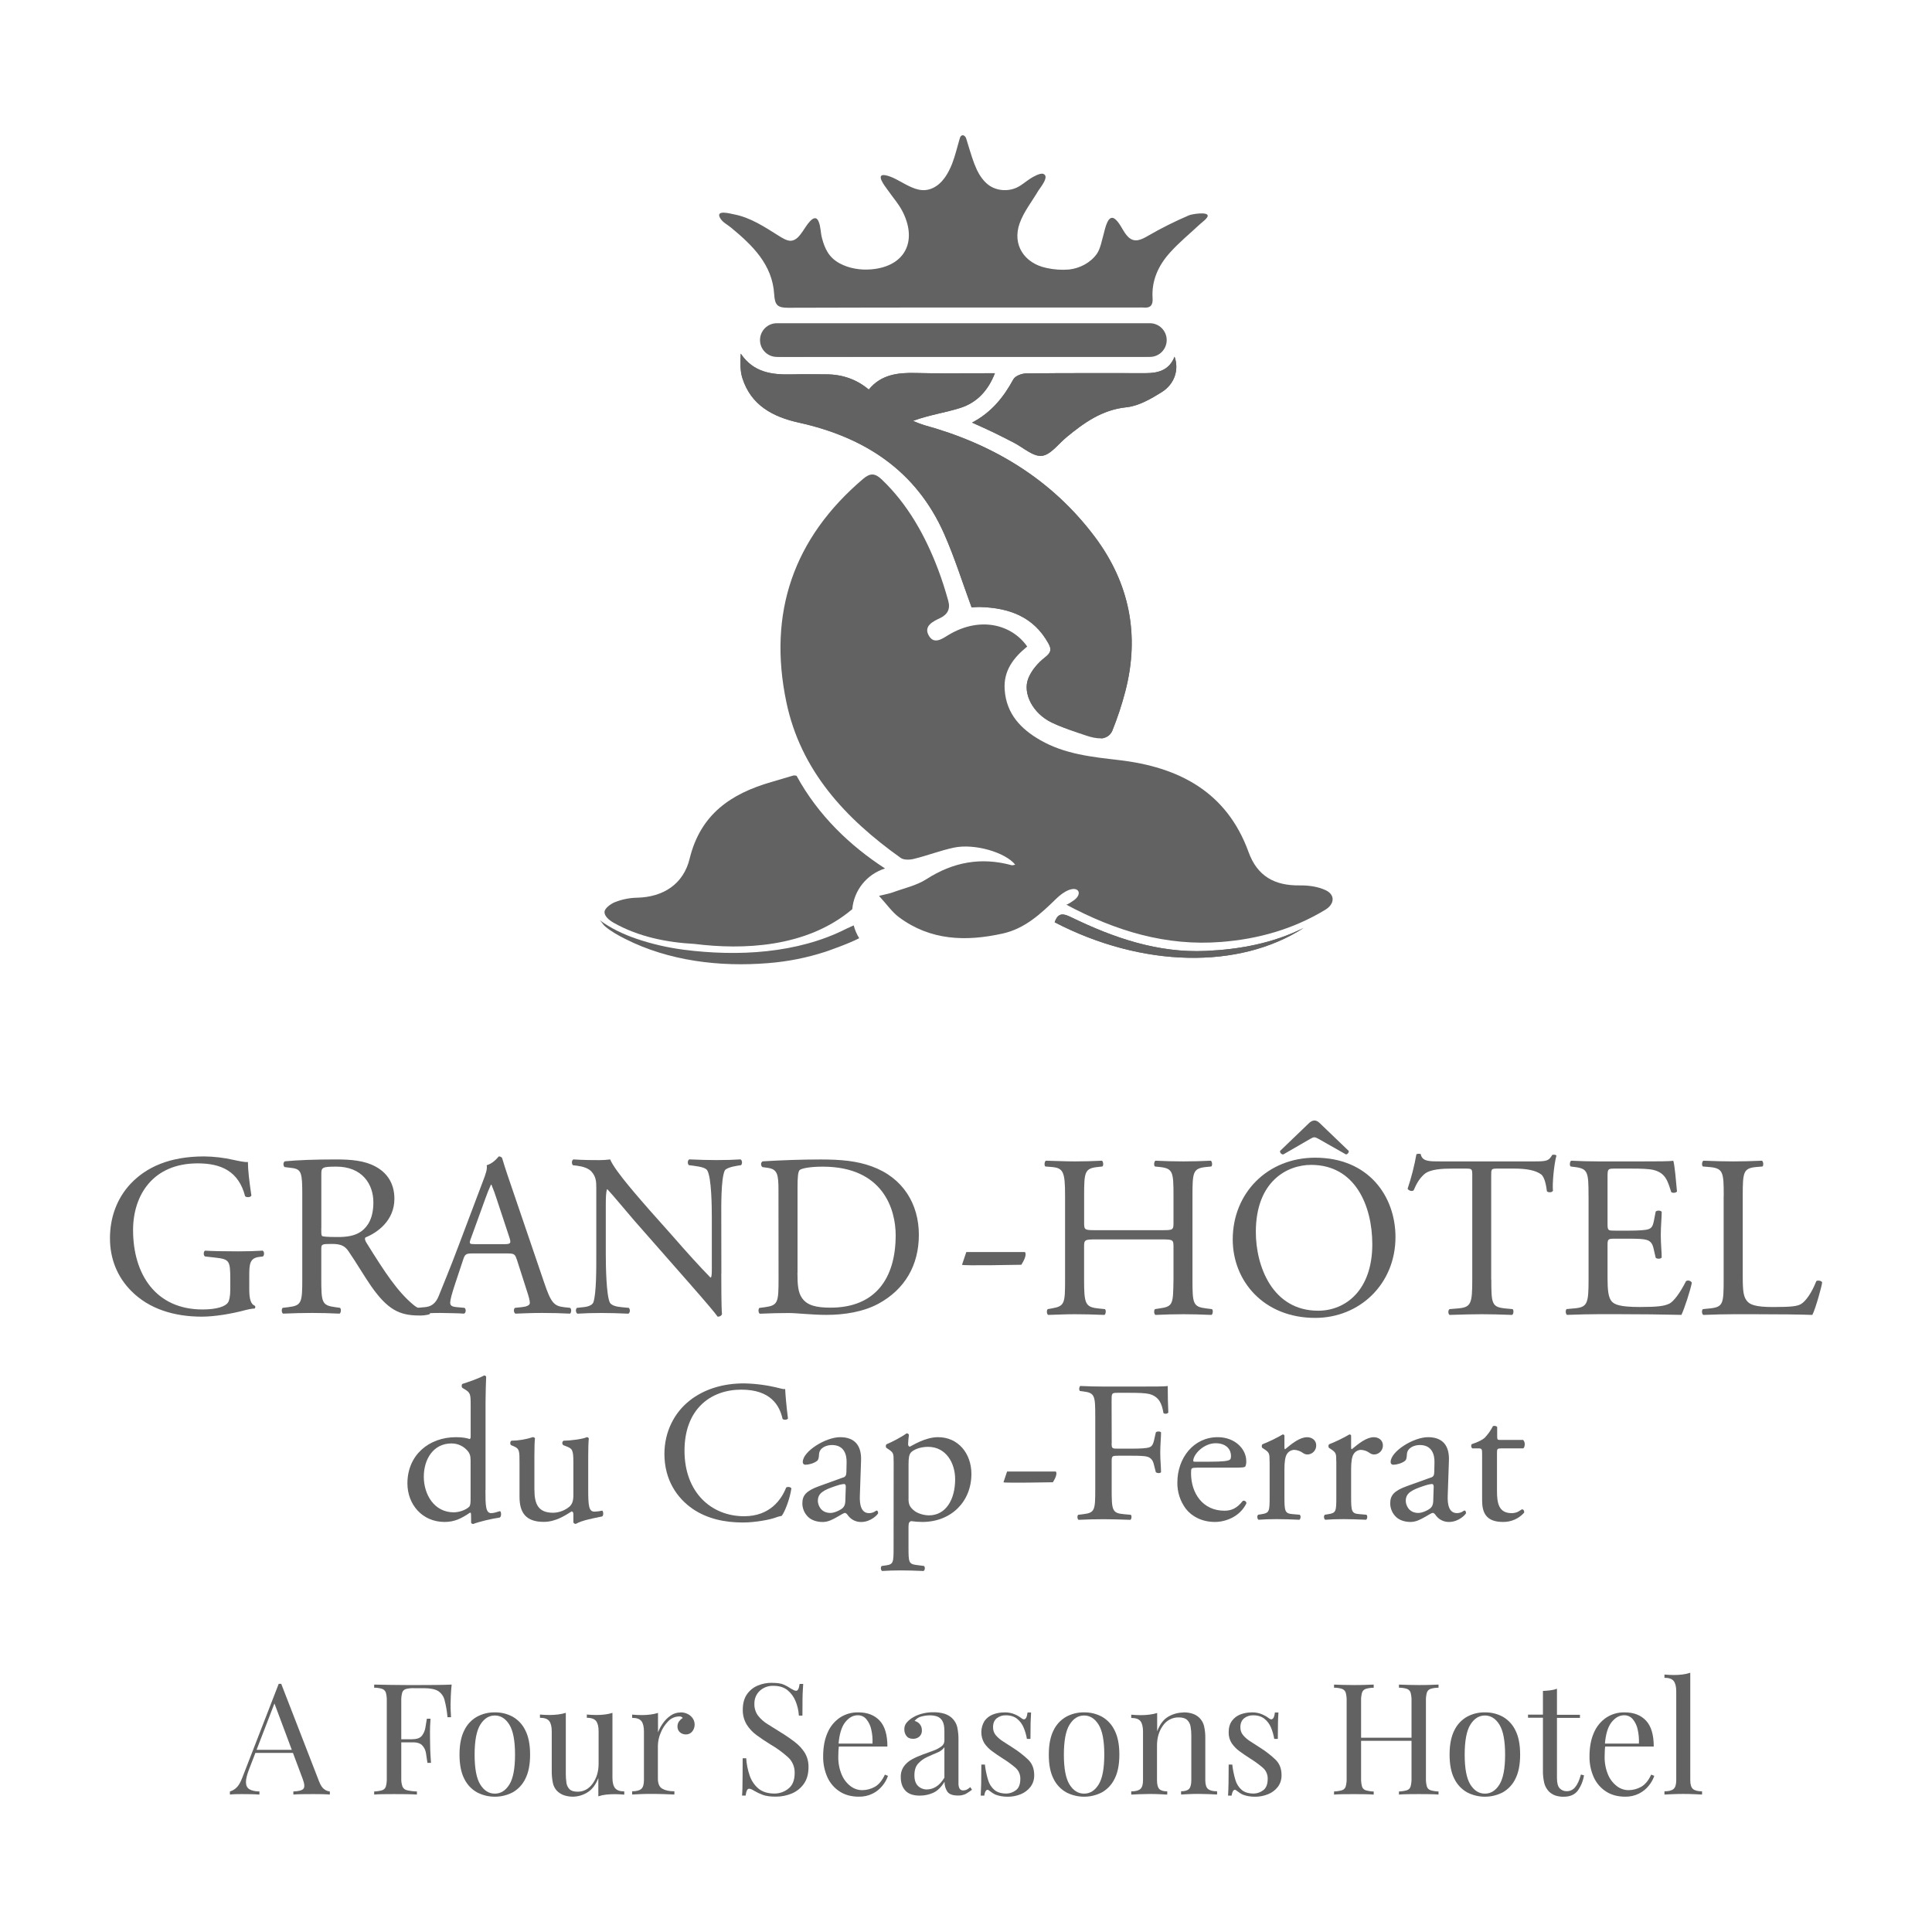 <?xml version="1.0" encoding="UTF-8"?>
<svg id="Calque_1" xmlns="http://www.w3.org/2000/svg" viewBox="0 0 500 500">
  <defs>
    <style>
      .cls-1 {
        fill-rule: evenodd;
      }

      .cls-1, .cls-2 {
        fill: #636262;
      }
    </style>
  </defs>
  <path class="cls-2" d="M251.44,157.19c-.19-.08-.09,0,0,0,.73-.03,1.47-.12,2.2-.1,7.48.21,13.87,2.46,17.73,9.48.84,1.54.61,2.37-.93,3.57-1.81,1.4-3.52,3.39-4.33,5.49-1.46,3.78,1.15,8.97,6.04,11.34,4.01,1.94,8.49,3,12.85,4.11.77.2,2.48-1.01,2.86-1.93,1.34-3.32,2.47-6.72,3.37-10.18,3.82-14.6,1.08-28.11-7.91-40.08-11.19-14.88-26.35-24-44.18-28.88-.97-.31-1.92-.68-2.84-1.09,4.18-1.55,8.3-2.1,12.21-3.34,4.26-1.35,7.2-4.41,8.98-9-7.09,0-13.73.14-20.37-.05-4.72-.13-9.08.38-12.26,4.29q-4.69-3.93-11.04-3.94c-2.96,0-5.92-.06-8.87.01-5.12.13-9.92-.45-13.23-5.37-.1,2.25-.19,4.37.41,6.29,2.22,7.09,7.92,10.09,14.6,11.56,17.03,3.76,30.38,12.4,37.63,28.79,2.67,6.03,4.64,12.37,7.1,19.03Z"/>
  <path class="cls-2" d="M249.4,83.9c-15.63,0-31.26-.05-46.89.08-1.7.07-3.31.77-4.52,1.97-.67.72-.31,2.76.12,4.02.66,1.9,2.31,2.35,4.34,2.35,31.15-.06,62.3-.07,93.46-.04,3.23,0,5.1-1.68,5.11-4.59,0-2.47-1.74-3.8-5.05-3.8-15.52,0-31.05,0-46.57,0Z"/>
  <path class="cls-2" d="M251.56,109.37c2.04.93,3.76,1.68,5.45,2.49,1.8.87,3.58,1.79,5.36,2.7,2.43,1.24,4.97,3.65,7.25,3.41,2.28-.24,4.28-3.09,6.38-4.81,4.57-3.77,9.2-7.1,15.52-7.76,3.17-.33,6.35-2.16,9.15-3.93,3.4-2.13,4.48-5.92,3.3-9.16-1.33,3.43-4.12,4.26-7.39,4.26-10.34,0-20.68-.05-31.02.07-1.12,0-2.81.65-3.3,1.52-2.52,4.64-5.67,8.58-10.7,11.22Z"/>
  <path class="cls-2" d="M272.94,238.68c22.67,11.77,47.78,12.24,64.45,1.47-7.97,3.98-16.53,5.55-25.3,5.95-12.46.56-23.86-3.37-34.87-8.72-1.85-.9-3.35-1.4-4.27,1.3Z"/>
  <path class="cls-1" d="M248.49,35.51c-.08.21-.14.42-.2.64-.15.54-.31,1.07-.45,1.61-.28,1.01-.56,2.03-.88,3.03-.18.54-.36,1.08-.56,1.6-.99,2.49-2.5,5.14-5.04,6.3-2.54,1.15-4.73.21-7.05-1-1.54-.81-3.45-2.04-5.18-2.34-2.75-.48,0,2.98.53,3.72,1.38,1.99,3.04,3.83,4.08,5.98,3.69,7.66.28,13.89-8.16,14.65-2.84.25-5.77-.19-8.29-1.55-2.73-1.49-3.81-3.67-4.57-6.57-.37-1.4-.3-2.91-.87-4.27-1.1-2.6-3.39,1.56-4.09,2.53-.73,1.04-1.64,2.36-3.03,2.47-1.06.08-2.38-.78-3.23-1.31-3.65-2.29-7.3-4.73-11.61-5.54-.88-.17-4.71-1.25-3.56.9.63,1.18,1.9,1.74,2.88,2.56,5.54,4.58,10.69,9.55,11.15,17.26.17,2.82.9,3.48,3.62,3.47,30.23-.1,60.45-.06,90.68-.06.42,0,.84-.04,1.27,0,1.81.19,2.48-.63,2.36-2.4-.31-4.61,1.53-8.52,4.49-11.81,2.38-2.65,5.17-4.93,7.78-7.37.47-.44,2.01-1.53,2-2.17-.02-1.12-4.17-.41-4.82-.13-3.65,1.56-7.21,3.34-10.65,5.33-1.68.98-3.43,1.86-5.05.34-1.35-1.27-1.9-3.21-3.23-4.49-2.07-2.03-2.83,2.46-3.21,3.78-.44,1.52-.81,3.69-1.72,5-1.62,2.32-4.42,3.77-7.19,4.08-1.96.17-3.93.03-5.85-.4-5.77-1.2-8.92-6.03-6.96-11.54,1.06-3,3.17-5.62,4.81-8.41.47-.79,3.01-3.72,1.34-4.39-.81-.33-2.7.77-3.34,1.18-1.18.75-2.21,1.71-3.48,2.32-2.33,1.12-5.35.9-7.43-.68-1.25-.94-2.3-2.47-2.96-3.87-.48-1.04-.89-2.1-1.24-3.19-.39-1.16-.73-2.34-1.1-3.51-.13-.43-.25-.86-.39-1.28-.08-.35-.28-.65-.56-.86-.44-.26-.86-.03-1.04.4Z"/>
  <path class="cls-1" d="M275.88,234.12c.26.14,1.94-1.05,2.22-1.26,2-1.59,1.06-3.5-1.48-2.53-1.2.46-2.36,1.37-3.27,2.26-4.03,3.93-8.12,7.74-13.86,9.01-9.51,2.11-18.69,1.84-26.85-4.24-1.77-1.32-3.09-3.26-5.15-5.51,1.81-.45,2.69-.59,3.51-.89,2.95-1.09,6.18-1.77,8.77-3.44,6.91-4.44,14.13-5.76,22.03-3.61.28.07.6-.08.94-.13-2.53-3.19-10.54-5.55-15.9-4.41-3.48.74-6.84,2.06-10.3,2.9-1.08.28-2.62.33-3.43-.24-14.28-10.18-25.88-22.54-29.6-40.32-4.83-23.07,1.82-42.45,19.89-57.8,1.82-1.55,3.07-1.46,4.8.18,6.74,6.42,11.27,14.57,14.55,23.2,1.01,2.65,1.9,5.47,2.66,8.21.59,2.13-.19,3.56-2.21,4.51-1.66.78-4.21,1.97-2.86,4.42,1.4,2.56,3.65.77,5.22-.16,8.17-4.85,16.33-2.62,20.28,3.05-3.51,2.85-6.18,6.24-5.83,11.16.42,6.25,4.16,10.17,9.24,13.08,6.29,3.61,13.28,4.33,20.34,5.15,15.44,1.79,27.87,8.17,33.54,23.81,2.27,6.26,6.75,8.7,13.2,8.62,2.25-.03,4.67.28,6.68,1.21,2.6,1.18,2.41,3.62-.03,5.1-8.27,5.01-17.31,7.57-26.9,8.32-14.24,1.13-27.27-2.78-40.17-9.67Z"/>
  <path class="cls-1" d="M251.44,157.19c-2.34-6.35-4.36-12.83-7.1-19.03-7.25-16.38-20.6-25.02-37.64-28.79-6.67-1.48-12.37-4.48-14.6-11.56-.6-1.91-.51-4.05-.41-6.29,3.31,4.92,8.12,5.49,13.23,5.37,2.95-.08,5.91-.01,8.87-.01q6.35,0,11.04,3.94c3.18-3.91,7.54-4.42,12.26-4.29,6.64.19,13.29.05,20.37.05-1.77,4.6-4.72,7.65-8.98,9-3.91,1.24-8.03,1.79-12.21,3.34.93.41,1.88.78,2.84,1.09,17.83,4.89,32.99,14,44.18,28.88,8.98,11.97,11.73,25.47,7.91,40.08-.9,3.46-2.03,6.87-3.37,10.19-1.1,2.71-4.42,1.97-6.6,1.25-3.05-1.01-6.2-2.04-9.1-3.44-4.89-2.37-7.5-7.56-6.04-11.34.81-2.1,2.53-4.09,4.33-5.49,1.54-1.2,1.78-2.03.93-3.57-3.86-7.02-10.25-9.26-17.73-9.48-.73-.02-1.47.07-2.2.1-.08,0-.18-.07.01,0Z"/>
  <path class="cls-1" d="M251.56,109.37c5.03-2.64,8.18-6.58,10.7-11.21.47-.87,2.16-1.5,3.3-1.52,10.34-.12,20.68-.07,31.02-.07,3.27,0,6.06-.84,7.39-4.26,1.18,3.24.11,7.02-3.3,9.16-2.81,1.75-5.98,3.59-9.15,3.93-6.32.66-10.95,3.99-15.52,7.76-2.1,1.73-4.12,4.58-6.38,4.81s-4.82-2.16-7.25-3.41c-1.78-.91-3.56-1.83-5.36-2.7-1.69-.83-3.41-1.57-5.45-2.5Z"/>
  <path class="cls-1" d="M272.94,238.68c.92-2.7,2.43-2.2,4.27-1.3,11.01,5.33,22.41,9.29,34.87,8.72,8.77-.4,17.33-1.97,25.3-5.95-16.66,10.78-41.78,10.31-64.45-1.47Z"/>
  <path class="cls-1" d="M301.94,88.01c0,2.41-1.95,4.36-4.36,4.36h-96.53c-2.41,0-4.36-1.95-4.36-4.36h0c0-2.41,1.95-4.36,4.36-4.36h96.54c2.4,0,4.35,1.96,4.35,4.36Z"/>
  <path class="cls-1" d="M222.36,242.81c-3,1.54-8.08,3.28-8.73,3.5-4.83,1.57-9.82,2.56-14.88,2.95-12.49,1.02-25.67-.56-36.95-6.27-1.82-.92-3.69-1.95-5.25-3.28-.51-.44-.92-1.24-1.4-1.61,2.87,2.13,6.16,3.69,9.55,4.85,3.98,1.35,8.09,2.3,12.27,2.84,13.9,1.79,29.39,1.01,42.06-5.43.41-.21,1.14-.51,1.91-.87.3,1.17.78,2.3,1.42,3.32Z"/>
  <path class="cls-1" d="M229.05,224.76c-4.7,1.47-8.05,5.62-8.48,10.53-11.86,10.05-28.45,10.54-40.8,9-7.35-.4-14.58-1.88-20.94-5.47-1.16-.65-2.47-1.73-2.38-2.86.08-.93,1.62-2.07,2.76-2.51,1.77-.69,3.64-1.07,5.54-1.12,7.03-.12,12.16-3.65,13.72-10.08,2.81-11.54,10.69-16.83,21.1-19.85,1.92-.56,3.83-1.15,5.75-1.7.28-.02.55,0,.82.06,5.58,10.23,13.8,18.1,22.92,24.01Z"/>
  <path class="cls-2" d="M125.63,385.57c0,4.11.05,6.03,1.51,6.03.56,0,1.46-.26,2.25-.52.36.1.42,1.4-.05,1.66-2.18.31-5.41,1.09-6.86,1.66-.31,0-.56-.15-.56-.42v-.88c0-.78,0-1.4-.1-1.61h-.21c-2.29,1.56-4.06,2.39-6.55,2.39-5.77,0-9.62-4.52-9.62-9.98,0-7.28,5.51-11.96,12.58-11.96,1.77,0,2.91.26,3.48.47.26,0,.31-.31.31-.73v-7.86c0-3.07-.05-3.37-1.61-4.32l-.52-.31c-.26-.16-.26-.88,0-1.04,1.3-.42,3.75-1.2,5.62-2.18.22,0,.42.12.52.31-.05,1.56-.16,4.16-.16,6.46v22.83ZM121.78,377.77c0-1.04-.21-1.51-.56-2.03-1.03-1.38-2.65-2.19-4.37-2.18-4.73,0-7.17,4.11-7.17,8.63s2.65,9.2,7.75,9.2c1.4,0,3.17-.62,4-1.45.31-.31.36-1.09.36-1.92v-10.24Z"/>
  <path class="cls-2" d="M138.31,385.52c0,3.59.88,5.98,4.83,5.98,1.54-.03,3.02-.58,4.21-1.56.68-.62,1.04-1.4,1.04-3.02v-8.54c0-3.37-.36-3.48-1.93-4.11l-.68-.26c-.31-.25-.35-.69-.11-1,.05-.06.1-.11.16-.15,2.08-.05,4.94-.42,6.08-.93.26.05.42.16.47.36-.1.99-.15,2.6-.15,4.52v8.73c0,4.11.15,5.67,1.61,5.67.68-.02,1.36-.1,2.03-.26.31.26.36,1.3-.05,1.51-2.03.42-5.05.94-6.81,1.92-.26,0-.5-.14-.62-.36v-2.13c0-.47-.16-.73-.47-.73-1.56.99-4.11,2.7-7.18,2.7-4.57,0-6.29-2.29-6.29-6.5v-8.68c0-3.28,0-3.75-1.56-4.42l-.63-.26c-.31-.26-.26-.99.11-1.15,1.89-.02,3.77-.34,5.56-.93.31.05.47.16.52.36-.1.88-.15,1.97-.15,4.52v8.69Z"/>
  <path class="cls-2" d="M178.5,362.44c3.8-2.96,8.63-4.42,14.04-4.42,3.11.06,6.19.48,9.2,1.25.62.16.99.26,1.46.21.05,1.2.31,4.47.73,7.64-.26.36-1.04.42-1.4.1-.78-3.54-3.12-7.58-10.67-7.58-7.96,0-14.71,5.05-14.71,15.81s6.91,16.95,15.44,16.95c6.71,0,9.67-4.37,10.87-7.43.36-.26,1.15-.16,1.35.21-.36,2.7-1.72,6.13-2.5,7.12-.62.12-1.23.29-1.82.52-1.15.42-4.89,1.2-8.21,1.2-4.68,0-9.15-.93-12.95-3.48-4.16-2.86-7.38-7.58-7.38-14.3.02-5.78,2.61-10.72,6.56-13.79Z"/>
  <path class="cls-2" d="M218.17,382.4c.78-.26.84-.73.88-1.51l.05-2.39c.05-1.93-.56-4.53-3.8-4.53-1.46,0-3.22.73-3.33,2.34-.05.84-.11,1.45-.52,1.77-.78.63-2.18.99-2.96.99-.36.04-.69-.21-.73-.58,0-.05,0-.1,0-.15,0-2.7,5.88-6.4,9.67-6.4s5.56,2.18,5.41,6.08l-.31,9.06c-.1,2.39.36,4.52,2.39,4.52.45,0,.9-.11,1.3-.31.26-.15.52-.36.68-.36.21,0,.36.31.36.67,0,.26-1.82,2.29-4.37,2.29-1.32.03-2.57-.57-3.37-1.61-.21-.31-.52-.73-.84-.73-.36,0-.99.47-2.03,1.04-1.14.63-2.29,1.3-3.74,1.3s-2.76-.42-3.65-1.2c-1.03-.93-1.62-2.26-1.61-3.65,0-2.03.99-3.22,4.32-4.42l6.19-2.24ZM214.94,391.55c1.04,0,2.65-.78,3.17-1.3.62-.62.68-1.35.68-2.44l.1-3.07c0-.56-.21-.68-.52-.68-.73.09-1.44.27-2.13.52-3.07,1.04-4.58,1.82-4.58,3.85,0,.88.63,3.12,3.28,3.12Z"/>
  <path class="cls-2" d="M231.27,378.24c0-2.03,0-2.29-1.4-3.22l-.47-.31c-.21-.21-.21-.78.05-.94,1.35-.56,3.8-1.82,5.15-2.81.27-.04.53.11.63.36-.11.79-.18,1.59-.21,2.39,0,.36.11.68.47.68.68-.31,3.95-2.45,7.28-2.45,5.25,0,8.63,4.26,8.63,9.51,0,7.23-5.3,12.43-12.69,12.43-.96,0-1.91-.07-2.86-.21-.47.1-.73.36-.73,1.46v5.46c0,3.69.1,4.16,1.97,4.42l2.03.26c.36.26.26,1.15-.11,1.3-2.5-.1-4-.15-5.82-.15s-3.43.05-4.89.15c-.36-.15-.47-1.04-.1-1.3l1.09-.15c1.92-.26,1.97-.78,1.97-4.53l.02-22.36ZM235.12,387.91c0,1.66.52,2.29,1.56,3.12,1.04.78,2.65,1.14,3.75,1.14,4.26,0,6.76-3.95,6.76-9.36,0-4.16-2.34-8.37-7.02-8.37-2.25,0-3.85.84-4.42,1.46-.47.56-.62,1.35-.62,3.07v8.94Z"/>
  <path class="cls-2" d="M287.69,373.51c0,1.4.15,1.4,1.72,1.4h3.53c2.13,0,3.8-.1,4.42-.31.56-.21.99-.47,1.3-1.82l.47-2.08c.26-.31,1.14-.31,1.35,0,0,1.25-.21,3.33-.21,5.25s.21,3.85.21,5.05c-.21.31-.99.31-1.35,0l-.52-2.03c-.21-.93-.68-1.66-1.66-1.97-.73-.21-2.03-.26-4-.26h-3.53c-1.56,0-1.72.05-1.72,1.4v7.23c0,5.46.1,6.24,3.17,6.5l1.77.16c.31.21.21,1.14-.1,1.3-3.07-.1-4.83-.16-6.91-.16-2.29,0-4.06.05-6.5.16-.31-.16-.42-.99-.1-1.3l1.3-.16c3.02-.36,3.12-1.04,3.12-6.5v-18.72c0-5.46-.1-6.18-3.12-6.55l-.84-.11c-.31-.21-.21-1.14.1-1.3,2.18.1,3.95.15,6.03.15h9.57c3.33,0,6.35,0,7.02-.15,0,2.39.05,4.89.15,6.86-.15.31-.88.47-1.25.16-.42-2.34-1.04-4.21-3.65-4.94-1.14-.26-2.86-.31-5.05-.31h-3.17c-1.56,0-1.56.1-1.56,2.08l.03,10.95Z"/>
  <path class="cls-2" d="M309.64,379.85c-1.35,0-1.4.1-1.4,1.4,0,5.25,3.07,9.72,8.63,9.72,1.72,0,3.17-.52,4.77-2.55.35-.14.75.04.89.39.03.08.05.15.05.24-1.72,3.53-5.46,4.83-8.16,4.83-3.37,0-6.03-1.45-7.54-3.43-1.45-1.95-2.22-4.33-2.18-6.76,0-6.39,4.21-11.75,10.45-11.75,4.47,0,7.38,3.07,7.38,6.18.03.46-.04.92-.21,1.35-.16.31-.88.36-3.07.36h-9.61ZM312.86,378.29c3.85,0,4.99-.21,5.41-.52.16-.1.31-.31.31-.99,0-1.45-.99-3.27-4-3.27s-5.72,2.81-5.77,4.52c0,.1,0,.26.36.26h3.69Z"/>
  <path class="cls-2" d="M328.56,378.24c0-2.03,0-2.29-1.4-3.22l-.47-.31c-.21-.21-.21-.78.05-.94,1.81-.72,3.56-1.57,5.25-2.55.26.05.42.15.42.36v3.02c0,.26.05.42.16.47,1.82-1.51,3.8-3.12,5.72-3.12,1.3,0,2.34.84,2.34,2.08.05,1.27-.95,2.34-2.22,2.39,0,0-.02,0-.02,0-.41,0-.81-.13-1.14-.36-.66-.5-1.46-.79-2.29-.84-.76.02-1.46.41-1.87,1.04-.52.73-.68,2.25-.68,4v7.07c0,3.74.1,4.37,2.08,4.52l1.87.16c.36.26.26,1.14-.1,1.3-2.45-.1-3.95-.16-5.77-.16s-3.43.05-4.77.16c-.36-.16-.47-1.04-.1-1.3l.99-.16c1.92-.31,1.97-.78,1.97-4.52v-9.09Z"/>
  <path class="cls-2" d="M345.82,378.24c0-2.03,0-2.29-1.4-3.22l-.47-.31c-.21-.21-.21-.78.05-.94,1.81-.72,3.56-1.57,5.25-2.55.26.05.42.15.42.36v3.02c0,.26.05.42.16.47,1.82-1.51,3.8-3.12,5.72-3.12,1.3,0,2.34.84,2.34,2.08.05,1.27-.95,2.34-2.22,2.39,0,0-.02,0-.02,0-.41,0-.81-.13-1.14-.36-.66-.5-1.46-.79-2.29-.84-.76.02-1.46.41-1.87,1.04-.52.73-.68,2.25-.68,4v7.07c0,3.74.1,4.37,2.08,4.52l1.87.16c.36.26.26,1.14-.1,1.3-2.45-.1-3.95-.16-5.77-.16s-3.43.05-4.77.16c-.36-.16-.47-1.04-.1-1.3l.99-.16c1.92-.31,1.97-.78,1.97-4.52v-9.09Z"/>
  <path class="cls-2" d="M370.31,382.4c.78-.26.84-.73.88-1.51l.05-2.39c.05-1.93-.56-4.53-3.8-4.53-1.46,0-3.22.73-3.33,2.34-.05.84-.1,1.45-.52,1.77-.78.63-2.18.99-2.96.99-.36.04-.69-.21-.73-.58,0-.05,0-.1,0-.15,0-2.7,5.88-6.4,9.67-6.4s5.56,2.18,5.41,6.08l-.31,9.05c-.1,2.39.36,4.52,2.39,4.52.45,0,.9-.11,1.3-.31.26-.15.52-.36.68-.36.21,0,.36.31.36.67,0,.26-1.82,2.29-4.37,2.29-1.32.03-2.57-.57-3.37-1.61-.21-.31-.52-.73-.84-.73-.36,0-.99.47-2.03,1.04-1.14.63-2.29,1.3-3.74,1.3s-2.76-.42-3.65-1.2c-1.03-.93-1.62-2.26-1.61-3.65,0-2.03.99-3.22,4.32-4.42l6.19-2.23ZM367.09,391.55c1.04,0,2.65-.78,3.17-1.3.62-.62.68-1.35.68-2.44l.1-3.07c0-.56-.21-.68-.52-.68-.73.09-1.44.27-2.13.52-3.07,1.04-4.58,1.82-4.58,3.85,0,.88.63,3.12,3.27,3.12h.01Z"/>
  <path class="cls-2" d="M388.35,374.86c-.88,0-.93.16-.93,1.25v9.72c0,3.02.36,5.77,3.8,5.77.48,0,.96-.09,1.4-.26.47-.16,1.15-.73,1.3-.73.42,0,.62.56.52.88-1.39,1.55-3.38,2.42-5.46,2.39-4.47,0-5.41-2.5-5.41-5.62v-11.91c0-1.4-.05-1.51-1.09-1.51h-1.46c-.31-.28-.37-.74-.15-1.09,1.51-.47,2.81-1.14,3.33-1.61.87-.91,1.61-1.94,2.18-3.07.26-.1.88-.1,1.09.26v2.34c0,.94.05.99.93.99h5.77c.62.47.52,1.87.05,2.18h-5.88Z"/>
  <path class="cls-1" d="M260.63,380.83h12.61s.67.56-.76,2.78c0,0-12.85.24-12.78,0s.93-2.78.93-2.78Z"/>
  <path class="cls-2" d="M64.51,333.68c0,2.4.36,3.84,1.44,4.25.18.2.17.51-.03.7,0,0-.02.01-.02.02-.72,0-1.8.24-2.94.54-3.18.84-7.49,1.56-10.72,1.56-7.13,0-13.66-1.97-18.27-6.65-3.6-3.6-5.51-8.33-5.51-13.6s1.68-10.24,5.39-14.2c4.01-4.19,9.94-7.02,18.99-7.02,2.56.03,5.11.33,7.61.9,1.12.24,3,.66,3.71.54,0,1.98.36,5.09.9,8.69-.18.48-1.26.54-1.62.18-1.68-6.47-6.18-8.51-12.28-8.51-11.62,0-16.72,8.27-16.72,17.26,0,11.51,5.93,20.55,17.97,20.55,3.71,0,5.93-.78,6.59-1.8.3-.42.6-1.5.6-3.42v-2.39c0-5.03-.18-5.39-3.89-5.81l-2.64-.3c-.48-.24-.42-1.32,0-1.5,1.74.12,5.03.18,8.57.18,2.34,0,4.37-.06,6.35-.18.42.24.48,1.12.06,1.5l-.96.12c-2.53.3-2.58,1.97-2.58,5.03v3.36Z"/>
  <path class="cls-2" d="M78.23,309.3c0-5.69-.18-6.71-2.64-7.02l-1.92-.24c-.42-.3-.42-1.26.06-1.5,3.35-.3,7.49-.48,13.36-.48,3.71,0,7.25.3,10.01,1.8,2.87,1.5,4.97,4.19,4.97,8.39,0,5.69-4.49,8.8-7.49,10-.3.36,0,.96.3,1.44,4.8,7.73,7.97,12.52,12.04,15.94,1.16.99,2.61,1.58,4.13,1.68.24.13.33.44.2.68-.03.06-.08.12-.14.16-.86.23-1.75.33-2.63.3-5.09,0-8.14-1.5-12.4-7.55-1.56-2.22-4.01-6.35-5.87-9.05-.9-1.32-1.86-1.92-4.25-1.92-2.7,0-2.81.06-2.81,1.32v7.55c0,6.29.12,7.02,3.59,7.49l1.26.18c.36.3.24,1.32-.12,1.5-2.7-.12-4.73-.18-7.13-.18-2.53,0-4.67.06-7.49.18-.36-.18-.48-1.08-.12-1.5l1.5-.18c3.47-.42,3.59-1.2,3.59-7.49v-21.51ZM83.14,317.87c0,1.08,0,1.74.18,1.97.18.18,1.08.3,4.13.3,2.16,0,4.44-.24,6.18-1.56,1.62-1.26,3-3.37,3-7.43,0-4.73-2.93-9.23-9.58-9.23-3.71,0-3.89.24-3.89,1.92v14.03Z"/>
  <path class="cls-2" d="M133.71,325.89c-.42-1.32-.66-1.5-2.46-1.5h-9.05c-1.5,0-1.86.18-2.28,1.44l-2.09,6.29c-.9,2.7-1.32,4.32-1.32,4.97,0,.72.3,1.08,1.74,1.2l1.97.18c.42.3.42,1.26-.12,1.5-1.56-.12-3.42-.12-6.23-.18-1.97,0-4.13.12-5.75.18-.36-.24-.48-1.2-.12-1.5l1.97-.18c1.44-.12,2.76-.78,3.59-2.94,1.08-2.76,2.76-6.65,5.27-13.36l6.11-16.18c.84-2.16,1.2-3.29,1.02-4.25,1.44-.42,2.46-1.5,3.12-2.28.36,0,.78.12.9.54.78,2.64,1.74,5.39,2.64,8.03l8.21,24.09c1.74,5.15,2.53,6.05,5.09,6.35l1.62.18c.42.3.3,1.26,0,1.5-2.46-.12-4.55-.18-7.25-.18-2.87,0-5.15.12-6.89.18-.48-.24-.54-1.2-.12-1.5l1.74-.18c1.26-.12,2.1-.48,2.1-1.08,0-.66-.3-1.74-.78-3.18l-2.61-8.15ZM121.84,320.55c-.48,1.38-.42,1.44,1.26,1.44h7.37c1.74,0,1.86-.24,1.32-1.86l-3.23-9.77c-.4-1.28-.86-2.54-1.38-3.77h-.12c-.54,1.16-1.01,2.34-1.43,3.54l-3.78,10.42Z"/>
  <path class="cls-2" d="M186.67,329.61c0,1.8,0,8.93.18,10.49-.12.36-.48.66-1.12.66-.72-1.02-2.46-3.11-7.67-9.05l-13.9-15.82c-1.62-1.86-5.69-6.77-6.95-8.09h-.13c-.24.72-.3,2.09-.3,3.89v13.07c0,2.81.12,10.6,1.08,12.4.42.66,1.56,1.02,3.05,1.14l1.86.18c.36.48.3,1.2-.12,1.5-2.7-.12-4.79-.18-7.02-.18-2.53,0-4.13.06-6.23.18-.42-.4-.47-1.04-.12-1.5l1.62-.18c1.38-.12,2.34-.54,2.64-1.2.84-2.16.78-9.47.78-12.35v-17.32c0-1.68-.06-2.93-1.32-4.31-.84-.84-2.28-1.26-3.71-1.44l-1.02-.12c-.36-.36-.36-1.26.12-1.5,2.53.18,5.69.18,6.77.18.92,0,1.84-.06,2.76-.18,1.2,3.05,8.33,10.95,10.24,13.18l5.81,6.53c4.07,4.67,7.07,7.97,9.89,10.85h.12c.24-.3.24-1.26.24-2.53v-12.82c0-2.81-.06-10.6-1.2-12.4-.36-.54-1.32-.9-3.71-1.2l-1.02-.12c-.42-.36-.36-1.32.12-1.5,2.76.12,4.79.18,7.07.18,2.58,0,4.14-.06,6.18-.18.48.3.48,1.14.12,1.5l-.84.12c-1.92.3-3.11.78-3.37,1.26-1.02,2.16-.9,9.58-.9,12.35l.02,14.32Z"/>
  <path class="cls-2" d="M201.47,308.04c0-4.19-.3-5.45-2.81-5.81l-1.32-.18c-.48-.3-.54-1.26.06-1.5,5.09-.3,9.94-.48,15.04-.48s9.29.36,13.2,1.8c8.09,2.94,12.16,9.76,12.16,17.69s-3.65,14.14-10.48,17.85c-3.9,2.1-8.81,2.88-13.42,2.88-3.84,0-7.67-.48-9.77-.48-2.53,0-4.67.06-7.49.18-.36-.18-.48-1.14-.12-1.5l1.38-.18c3.47-.48,3.59-1.2,3.59-7.49l-.02-22.78ZM206.38,329.43c0,3.18.18,5.09,1.2,6.53,1.32,1.86,3.59,2.46,7.37,2.46,11.62,0,16.85-7.61,16.85-18.75,0-6.59-3.18-17.74-18.87-17.74-3.53,0-5.45.48-5.93.84s-.6,1.86-.6,4.55v22.1Z"/>
  <path class="cls-1" d="M250.08,324.02h15.16s.8.63-.92,3.3c0,0-15.44.31-15.35,0s1.11-3.3,1.11-3.3Z"/>
  <path class="cls-2" d="M283.56,320.76c-2.87,0-3,.12-3,1.92v8.45c0,6.29.3,7.13,3.65,7.49l1.74.18c.36.24.24,1.32-.12,1.5-3.23-.12-5.27-.18-7.61-.18-2.58,0-4.61.12-6.95.18-.36-.18-.48-1.14-.12-1.5l1.02-.18c3.37-.6,3.47-1.2,3.47-7.49v-21.57c0-6.29-.42-7.3-3.53-7.55l-1.56-.12c-.36-.24-.24-1.32.12-1.5,2.94.06,4.97.18,7.55.18,2.34,0,4.37-.06,6.95-.18.36.18.48,1.26.12,1.5l-1.12.12c-3.48.36-3.6,1.26-3.6,7.55v6.89c0,1.86.12,1.92,3,1.92h17.13c2.88,0,3-.06,3-1.92v-6.89c0-6.29-.12-7.19-3.65-7.55l-1.14-.12c-.36-.24-.24-1.32.12-1.5,2.76.12,4.79.18,7.25.18s4.37-.06,7.07-.18c.36.18.48,1.26.12,1.5l-1.26.12c-3.48.36-3.6,1.26-3.6,7.55v21.57c0,6.29.12,7.07,3.6,7.49l1.44.18c.36.24.24,1.32-.12,1.5-2.87-.12-4.91-.18-7.25-.18-2.46,0-4.61.06-7.25.18-.36-.18-.48-1.14-.12-1.5l1.14-.18c3.65-.48,3.53-1.2,3.65-7.49v-8.45c0-1.8-.12-1.92-3-1.92h-17.13Z"/>
  <path class="cls-2" d="M319.03,320.76c0-11.98,8.98-21.15,21.34-21.15,13.84,0,20.78,10.01,20.78,20.55,0,12.1-9.23,20.91-20.78,20.91-13.31,0-21.34-9.53-21.34-20.31ZM355.15,322.02c0-9.89-4.37-20.55-15.82-20.55-6.23,0-14.32,4.25-14.32,17.37,0,8.87,4.31,20.37,16.12,20.37,7.19,0,14.02-5.39,14.02-17.2ZM338.87,290.57c.9-.78,1.74-.78,2.58,0l7.61,7.3c.03.44-.28.83-.72.9l-7.19-4.08c-.9-.48-1.12-.48-1.97,0l-7.07,4.08c-.47,0-.84-.38-.84-.84,0-.02,0-.04,0-.06l7.6-7.3Z"/>
  <path class="cls-2" d="M385.95,331.13c0,6.29.12,7.13,3.59,7.49l1.92.18c.36.24.24,1.32-.12,1.5-3.41-.12-5.45-.18-7.86-.18s-4.49.06-8.33.18c-.36-.18-.48-1.2,0-1.5l2.16-.18c3.41-.3,3.71-1.2,3.71-7.49v-26.78c0-1.86,0-1.92-1.8-1.92h-3.3c-2.58,0-5.87.12-7.37,1.5-1.44,1.32-2.04,2.64-2.7,4.13-.48.36-1.32.06-1.56-.42.98-2.92,1.74-5.9,2.28-8.93.18-.12.96-.18,1.12,0,.36,1.92,2.34,1.86,5.09,1.86h24.27c3.23,0,3.77-.12,4.67-1.68.3-.12.96-.06,1.08.18-.66,2.46-1.08,7.3-.9,9.11-.24.48-1.26.48-1.56.12-.18-1.5-.6-3.71-1.5-4.37-1.38-1.02-3.65-1.5-6.95-1.5h-4.23c-1.8,0-1.74.06-1.74,2.04v26.67Z"/>
  <path class="cls-2" d="M411.11,309.56c0-6.23-.12-7.13-3.65-7.55l-.96-.12c-.36-.24-.24-1.32.12-1.5,2.58.12,4.61.18,7.07.18h11.26c3.84,0,7.37,0,8.09-.18.36,1.02.72,5.33.96,7.97-.24.36-1.2.48-1.5.12-.9-2.81-1.44-4.91-4.55-5.69-1.26-.3-3.18-.36-5.81-.36h-4.31c-1.8,0-1.8.12-1.8,2.4v11.98c0,1.68.18,1.68,1.98,1.68h3.47c2.53,0,4.37-.12,5.09-.36s1.14-.6,1.44-2.1l.48-2.46c.3-.36,1.32-.36,1.56.06,0,1.44-.24,3.77-.24,6.05,0,2.16.24,4.43.24,5.75-.24.42-1.26.42-1.56.06l-.54-2.34c-.24-1.08-.66-1.97-1.86-2.28-.84-.24-2.28-.3-4.61-.3h-3.47c-1.8,0-1.98.06-1.98,1.62v8.45c0,3.18.18,5.21,1.14,6.23.72.72,1.97,1.38,7.25,1.38,4.61,0,6.35-.24,7.67-.9,1.08-.6,2.7-2.7,4.26-5.81.53-.29,1.2-.11,1.5.42-.42,2.1-1.92,6.71-2.7,8.33-5.39-.12-10.72-.18-16.06-.18h-5.4c-2.57,0-4.61.06-8.14.18-.36-.18-.48-1.14-.12-1.5l1.97-.18c3.42-.3,3.72-1.2,3.72-7.49v-21.58Z"/>
  <path class="cls-2" d="M446.1,309.56c0-6.29-.12-7.25-3.89-7.55l-1.5-.12c-.36-.24-.24-1.32.12-1.5,3.37.12,5.39.18,7.79.18s4.37-.06,7.37-.18c.36.18.48,1.26.12,1.5l-1.44.12c-3.53.3-3.65,1.26-3.65,7.55v20.85c0,3.77.18,5.33,1.26,6.47.66.66,1.8,1.38,6.53,1.38,5.09,0,6.35-.24,7.3-.78,1.2-.72,2.75-2.87,3.95-5.93.36-.3,1.5-.06,1.5.36,0,.66-1.68,6.77-2.53,8.39-3.05-.12-8.75-.18-14.92-.18h-5.51c-2.53,0-4.43.06-7.79.18-.36-.18-.48-1.14-.12-1.5l1.8-.18c3.48-.36,3.59-1.2,3.59-7.49v-21.57Z"/>
  <path class="cls-2" d="M72.78,435.77l9.81,25.29c.4,1.02.86,1.69,1.37,2.03.41.3.9.49,1.4.54v.8c-.54-.05-1.19-.09-1.97-.1-.78,0-1.56-.02-2.33-.02-1.04,0-2.02,0-2.93.02s-1.65.05-2.21.1v-.8c1.37-.05,2.25-.28,2.61-.7s.29-1.31-.24-2.67l-7.48-19.98.64-.53-7,18.17c-.56,1.45-.83,2.58-.8,3.4.03.82.33,1.4.92,1.75s1.45.54,2.57.56v.8c-.75-.05-1.53-.09-2.35-.1-.82,0-1.58-.02-2.27-.02s-1.24,0-1.71.02c-.44.01-.87.05-1.31.1v-.8c.62-.18,1.18-.5,1.65-.95.56-.49,1.07-1.35,1.53-2.55l9.45-24.36h.64,0ZM77.69,452.85v.8h-11.98l.4-.8h11.58Z"/>
  <path class="cls-2" d="M116.89,435.96c-.11,1.02-.18,2-.22,2.96s-.06,1.68-.06,2.19c0,.64,0,1.25.04,1.81s.05,1.06.08,1.49h-.92c-.12-1.5-.38-2.99-.76-4.44-.24-.97-.84-1.81-1.68-2.35-.81-.48-2.05-.72-3.74-.72h-2.53c-.7-.03-1.4.05-2.07.22-.45.13-.8.48-.94.93-.19.71-.27,1.45-.24,2.19v19.93c-.04.74.07,1.47.3,2.17.21.5.66.86,1.18.97.84.19,1.71.3,2.57.32v.8c-.7-.05-1.58-.09-2.65-.1-1.07,0-2.16-.02-3.26-.02s-2.02,0-2.94.02-1.65.05-2.21.1v-.8c.7-.02,1.4-.13,2.07-.32.46-.15.81-.51.95-.97.19-.71.27-1.44.24-2.17v-19.93c.03-.74-.05-1.48-.24-2.19-.15-.45-.5-.81-.95-.97-.67-.21-1.37-.31-2.07-.3v-.81l4.21.08c1.5.03,2.91.04,4.24.04h3.2c1.23,0,2.64,0,4.21-.02,1.58-.01,2.97-.05,4.19-.1ZM110.65,450.12v.8h-8.05v-.8h8.05ZM111.42,444.81c-.11,1.53-.15,2.69-.14,3.5.01.8.02,1.54.02,2.21s.01,1.4.04,2.21.09,1.97.2,3.5h-.92c-.11-.86-.24-1.68-.38-2.53-.12-.75-.45-1.45-.97-2.01-.5-.52-1.33-.79-2.53-.79v-.8c1.18,0,2-.31,2.47-.92.48-.64.79-1.38.9-2.17.13-.84.26-1.57.36-2.21h.94Z"/>
  <path class="cls-2" d="M128.06,443.16c1.61-.03,3.2.36,4.62,1.12,1.43.82,2.57,2.05,3.28,3.54.82,1.61,1.23,3.7,1.23,6.27s-.41,4.66-1.23,6.25c-.71,1.48-1.85,2.71-3.28,3.52-2.89,1.5-6.34,1.5-9.23,0-1.43-.81-2.58-2.03-3.3-3.52-.82-1.59-1.23-3.68-1.23-6.25,0-2.57.41-4.66,1.23-6.27.71-1.49,1.86-2.73,3.3-3.54,1.41-.76,3-1.15,4.6-1.12ZM128.06,443.97c-1.53,0-2.78.79-3.76,2.37-.98,1.58-1.47,4.17-1.47,7.76,0,3.59.49,6.17,1.47,7.74.98,1.57,2.23,2.35,3.76,2.35s2.78-.78,3.76-2.35,1.47-4.15,1.47-7.74c0-3.59-.49-6.18-1.47-7.76-.98-1.58-2.23-2.37-3.76-2.37Z"/>
  <path class="cls-2" d="M158.5,443.28v16.8c0,1.2.22,2.1.67,2.67s1.24.86,2.39.86v.84c-.84-.08-1.66-.12-2.49-.12-.75,0-1.5.04-2.25.12-.67.07-1.33.22-1.97.44v-4.74c-.67,1.74-1.61,2.98-2.83,3.72-1.13.71-2.43,1.09-3.76,1.11-.82,0-1.64-.13-2.41-.41-.65-.24-1.24-.62-1.73-1.12-.54-.59-.9-1.31-1.05-2.09-.21-1.05-.3-2.11-.28-3.18v-10.09c0-1.21-.21-2.1-.64-2.67-.43-.57-1.23-.86-2.41-.86v-.84c.86.08,1.69.12,2.49.12.75,0,1.49-.05,2.23-.14.67-.08,1.32-.22,1.97-.42v15.8c0,.77.05,1.53.16,2.29.08.63.36,1.23.81,1.68.43.43,1.12.64,2.09.64,1.58,0,2.88-.7,3.9-2.11,1.02-1.41,1.53-3.13,1.53-5.17v-8.32c0-1.21-.21-2.1-.64-2.67-.43-.56-1.23-.86-2.41-.86v-.84c.86.08,1.69.12,2.49.12.75,0,1.5-.04,2.25-.14.65-.08,1.29-.22,1.91-.42Z"/>
  <path class="cls-2" d="M176.11,443.16c.66-.01,1.32.14,1.91.44.52.27.96.66,1.29,1.15.31.47.47,1.03.46,1.59,0,.64-.21,1.27-.62,1.77-.41.51-1.03.79-1.68.76-.54,0-1.07-.19-1.49-.54-.44-.39-.68-.96-.65-1.55-.01-.47.14-.93.42-1.31.26-.34.58-.64.94-.86-.19-.27-.51-.42-.84-.4-1.11,0-2.18.45-2.94,1.27-.85.87-1.51,1.9-1.95,3.03-.44,1.03-.68,2.14-.7,3.26v8.52c0,1.31.38,2.19,1.15,2.63s1.8.67,3.12.66v.84l-2.61-.1c-1.12-.04-2.32-.06-3.58-.06-.91,0-1.82.02-2.71.06l-2.03.1v-.84c1.1,0,1.88-.2,2.35-.6s.7-1.17.7-2.29v-12.58c0-1.21-.21-2.1-.64-2.67-.43-.57-1.23-.86-2.41-.86v-.84c.86.08,1.69.12,2.49.12.75,0,1.5-.04,2.25-.14.66-.08,1.31-.22,1.95-.42v5.03c.32-.83.75-1.62,1.27-2.35.54-.78,1.21-1.45,1.99-1.99.75-.53,1.65-.81,2.57-.81Z"/>
  <path class="cls-2" d="M199.79,435.52c1.34,0,2.36.15,3.05.46.65.28,1.27.63,1.85,1.03.32.19.58.33.79.42.18.09.38.14.58.14.43,0,.72-.59.88-1.77h.93c-.03.45-.06,1-.1,1.63s-.07,1.46-.08,2.49-.02,2.39-.02,4.08h-.92c-.08-1.27-.36-2.52-.84-3.7-.45-1.13-1.17-2.13-2.11-2.89-.92-.75-2.14-1.12-3.65-1.12-1.3-.05-2.56.42-3.52,1.29-.93.87-1.43,2.1-1.39,3.37-.04,1.09.29,2.15.92,3.03.68.88,1.52,1.63,2.47,2.21,1.03.66,2.15,1.36,3.37,2.11,1.29.78,2.53,1.63,3.72,2.55,1.02.77,1.89,1.72,2.57,2.79.66,1.12.98,2.4.95,3.7,0,1.72-.39,3.14-1.17,4.26-.77,1.12-1.84,1.99-3.09,2.53-1.35.57-2.8.86-4.26.84-1.42,0-2.55-.16-3.37-.48-.74-.28-1.45-.61-2.13-1.01-.59-.38-1.05-.56-1.37-.56-.43,0-.73.59-.88,1.77h-.93c.05-.56.09-1.22.1-1.99,0-.77.03-1.76.04-3s.02-2.79.02-4.66h.92c.09,1.53.4,3.04.9,4.49.44,1.31,1.23,2.48,2.29,3.37,1.03.84,2.41,1.27,4.12,1.27,1.31,0,2.58-.44,3.6-1.27,1.09-.84,1.63-2.2,1.63-4.08.04-1.54-.59-3.02-1.73-4.06-1.4-1.25-2.92-2.36-4.54-3.3-1.26-.78-2.44-1.57-3.54-2.37-1.05-.76-1.95-1.71-2.63-2.81-.68-1.16-1.03-2.49-.99-3.84,0-1.58.35-2.89,1.06-3.93.7-1.02,1.67-1.81,2.81-2.29,1.16-.48,2.41-.73,3.67-.71Z"/>
  <path class="cls-2" d="M222.14,443.16c2.36,0,4.2.72,5.53,2.15s1.99,3.66,1.99,6.69h-14.19l-.04-.76h10.37c.06-1.23-.04-2.45-.32-3.65-.2-.98-.64-1.89-1.27-2.67-.55-.66-1.37-1.03-2.23-1.01-1.23,0-2.33.62-3.28,1.85-.95,1.23-1.52,3.19-1.71,5.87l.12.16c-.05.4-.09.84-.12,1.33s-.04.97-.04,1.45c-.04,1.61.26,3.22.88,4.7.49,1.19,1.29,2.22,2.31,3,.85.65,1.89,1.01,2.96,1.02,1.17,0,2.32-.3,3.34-.88,1.02-.59,1.87-1.63,2.57-3.14l.8.32c-.32.94-.81,1.81-1.45,2.57-.69.85-1.55,1.54-2.53,2.03-1.1.54-2.31.81-3.54.79-1.93,0-3.59-.44-4.97-1.33-1.39-.89-2.49-2.17-3.18-3.68-.76-1.7-1.14-3.55-1.11-5.41,0-2.36.37-4.39,1.12-6.09.66-1.59,1.76-2.95,3.18-3.93,1.41-.94,3.08-1.42,4.78-1.38Z"/>
  <path class="cls-2" d="M238.1,464.71c-1.74,0-3.01-.44-3.8-1.31-.79-.87-1.19-2.03-1.18-3.48-.04-1,.25-1.99.82-2.81.56-.75,1.28-1.37,2.11-1.81.87-.48,1.78-.88,2.71-1.21.95-.34,1.86-.66,2.71-.99.75-.26,1.46-.63,2.11-1.09.52-.34.83-.91.83-1.53v-2.49c0-1.12-.17-1.98-.5-2.57-.29-.55-.77-.97-1.35-1.19-.61-.21-1.25-.31-1.89-.3-.73,0-1.45.1-2.15.28-.73.16-1.37.58-1.83,1.17.52.11.99.4,1.33.8.38.46.58,1.05.56,1.65.03.6-.2,1.18-.64,1.59-.46.4-1.04.6-1.65.58-.78,0-1.35-.25-1.71-.74-.36-.48-.55-1.07-.54-1.67-.03-.61.16-1.2.52-1.68.38-.46.83-.87,1.33-1.21.74-.49,1.54-.86,2.39-1.11,1.08-.32,2.19-.48,3.32-.46.95-.02,1.9.11,2.81.38.72.22,1.39.6,1.95,1.11.68.63,1.16,1.45,1.37,2.35.23,1.09.34,2.2.32,3.32v11.17c-.03.49.06.98.28,1.43.21.32.58.5.96.46.34,0,.68-.08.99-.24.3-.17.57-.37.83-.6l.44.68c-.51.39-1.05.75-1.61,1.07-.64.31-1.34.45-2.05.42-1.39,0-2.32-.36-2.77-1.08-.46-.75-.7-1.61-.68-2.49-.86,1.42-1.83,2.37-2.92,2.86-1.07.48-2.23.73-3.41.73ZM239.87,463.11c.84-.01,1.66-.25,2.37-.7.78-.47,1.5-1.25,2.17-2.35v-7.88c-.47.64-1.12,1.13-1.87,1.4-.85.35-1.72.73-2.61,1.15-.88.4-1.66.97-2.31,1.68-.65.71-.97,1.72-.97,3.03,0,1.24.31,2.15.92,2.75.61.6,1.43.93,2.29.92Z"/>
  <path class="cls-2" d="M259.93,443.16c.94-.03,1.87.15,2.73.52.59.25,1.14.57,1.65.96.88.72,1.42.24,1.61-1.45h.92c-.05.75-.09,1.64-.12,2.67s-.04,2.42-.04,4.16h-.92c-.16-.99-.44-1.96-.83-2.89-.36-.9-.95-1.7-1.71-2.31-.75-.6-1.73-.91-2.93-.9-.85-.03-1.69.25-2.35.78-.63.52-.94,1.29-.94,2.31-.02.76.24,1.49.72,2.07.54.63,1.18,1.17,1.89,1.61.77.49,1.62,1.04,2.53,1.63,1.39.88,2.69,1.89,3.9,3.02,1.07,1.02,1.61,2.36,1.61,4.02.04,1.11-.3,2.2-.97,3.09-.66.84-1.52,1.49-2.51,1.89-1.08.44-2.23.66-3.4.65-.56,0-1.12-.04-1.67-.14-.52-.09-1.02-.23-1.51-.42-.29-.14-.56-.3-.83-.48-.28-.19-.56-.39-.83-.6-.18-.19-.48-.21-.67-.03-.02.02-.04.03-.05.05-.22.23-.38.67-.48,1.34h-.92c.05-.84.09-1.9.12-3.14.03-1.24.04-2.87.04-4.9h.92c.15,1.33.42,2.65.81,3.93.28,1.02.85,1.94,1.65,2.63.75.63,1.79.94,3.14.94.87-.02,1.7-.32,2.39-.84.79-.56,1.18-1.55,1.18-2.98.03-1.11-.44-2.17-1.29-2.89-1.02-.87-2.11-1.66-3.26-2.37-.97-.62-1.87-1.23-2.71-1.85-.8-.57-1.49-1.28-2.05-2.09-1.06-1.78-1.04-4,.04-5.77.55-.76,1.31-1.35,2.19-1.68.94-.36,1.94-.54,2.94-.53Z"/>
  <path class="cls-2" d="M280.56,443.16c1.61-.03,3.2.36,4.62,1.12,1.43.82,2.57,2.05,3.28,3.54.82,1.61,1.23,3.7,1.23,6.27,0,2.57-.41,4.66-1.23,6.25-.71,1.48-1.85,2.71-3.28,3.52-2.89,1.5-6.33,1.5-9.23,0-1.43-.81-2.59-2.03-3.3-3.52-.82-1.59-1.23-3.68-1.22-6.25,0-2.57.41-4.66,1.22-6.27.71-1.49,1.86-2.73,3.3-3.54,1.41-.76,3-1.15,4.6-1.12ZM280.56,443.97c-1.53,0-2.78.79-3.76,2.37-.98,1.58-1.47,4.17-1.47,7.76,0,3.59.49,6.17,1.47,7.74.98,1.57,2.23,2.35,3.76,2.35s2.78-.78,3.76-2.35,1.46-4.15,1.47-7.74c0-3.59-.49-6.18-1.47-7.76-.98-1.58-2.23-2.37-3.76-2.37Z"/>
  <path class="cls-2" d="M306.25,443.16c.87-.02,1.73.11,2.55.4,1.4.51,2.46,1.69,2.81,3.14.24,1.07.35,2.16.32,3.26v10.73c0,1.12.23,1.89.7,2.29s1.25.61,2.35.6v.84c-.46-.02-1.16-.06-2.09-.1s-1.85-.06-2.73-.06c-.89,0-1.75.02-2.59.06l-1.91.1v-.84c.97,0,1.65-.2,2.05-.6s.6-1.17.6-2.29v-11.62c0-.77-.06-1.54-.2-2.29-.11-.65-.43-1.24-.9-1.68-.47-.43-1.19-.64-2.15-.64-1.63-.03-3.17.76-4.08,2.11-1.03,1.41-1.55,3.14-1.55,5.21v8.93c0,1.12.2,1.89.6,2.29.4.4,1.09.6,2.05.6v.84l-1.91-.1c-.84-.04-1.71-.06-2.59-.06-.89,0-1.8.02-2.73.06-.94.04-1.63.08-2.09.1v-.84c1.1,0,1.88-.2,2.35-.6s.7-1.17.7-2.29v-12.58c0-1.21-.22-2.1-.64-2.67s-1.24-.86-2.41-.86v-.84c.86.08,1.69.12,2.49.12.75,0,1.5-.04,2.25-.14.67-.08,1.32-.22,1.97-.42v4.73c.7-1.82,1.67-3.09,2.91-3.8,1.18-.68,2.52-1.05,3.88-1.05Z"/>
  <path class="cls-2" d="M323.94,443.16c.94-.03,1.87.15,2.73.52.59.25,1.15.57,1.66.96.88.72,1.42.24,1.61-1.45h.92c-.05.75-.1,1.64-.12,2.67s-.04,2.42-.04,4.16h-.93c-.16-.99-.44-1.96-.82-2.89-.36-.9-.95-1.7-1.71-2.31-.75-.6-1.73-.91-2.93-.9-.85-.03-1.69.25-2.35.78-.63.52-.95,1.29-.95,2.31-.02.76.24,1.49.72,2.07.54.63,1.18,1.17,1.89,1.61.78.49,1.62,1.04,2.53,1.63,1.39.88,2.7,1.89,3.9,3.02,1.07,1.02,1.61,2.36,1.61,4.02.04,1.11-.3,2.2-.96,3.09-.66.84-1.53,1.5-2.53,1.89-1.08.44-2.23.66-3.4.65-.56,0-1.12-.04-1.67-.14-.51-.09-1.02-.23-1.51-.42-.28-.14-.56-.31-.82-.48-.28-.19-.56-.39-.83-.6-.18-.2-.48-.21-.67-.03-.02.02-.03.03-.05.05-.21.23-.37.67-.48,1.34h-.92c.05-.84.1-1.9.12-3.14.03-1.24.04-2.87.04-4.9h.93c.15,1.33.42,2.65.8,3.93.28,1.02.85,1.93,1.65,2.63.75.63,1.79.94,3.14.94.87-.02,1.7-.32,2.39-.84.79-.56,1.19-1.55,1.19-2.98.03-1.11-.44-2.17-1.29-2.89-1.02-.87-2.11-1.66-3.26-2.37-.97-.62-1.87-1.23-2.71-1.85-.8-.57-1.49-1.28-2.05-2.09-.54-.83-.81-1.81-.79-2.81,0-1.21.28-2.19.83-2.96.55-.76,1.31-1.35,2.19-1.68.94-.36,1.94-.54,2.95-.53Z"/>
  <path class="cls-2" d="M345.25,464.43v-.8c.7-.02,1.4-.13,2.07-.32.46-.15.81-.51.95-.97.19-.71.27-1.44.24-2.17v-19.93c.03-.74-.05-1.48-.24-2.19-.15-.45-.5-.81-.95-.97-.67-.21-1.37-.31-2.07-.3v-.81c.56.03,1.3.05,2.21.08s1.89.04,2.93.04c.94,0,1.87,0,2.81-.04s1.68-.05,2.31-.08v.82c-.7,0-1.4.09-2.07.3-.45.15-.8.51-.95.97-.19.71-.27,1.45-.24,2.19v19.93c-.03.73.05,1.46.24,2.17.14.46.49.82.95.97.67.19,1.37.3,2.07.32v.8c-.61-.05-1.39-.09-2.31-.1s-1.86-.02-2.81-.02c-1.04,0-2.02,0-2.93.02s-1.65.04-2.22.1ZM350.84,450.52v-.8h15.88v.8h-15.88ZM362.05,464.43v-.8c.7-.02,1.4-.13,2.07-.32.45-.15.81-.51.94-.97.19-.71.27-1.44.24-2.17v-19.93c.03-.74-.05-1.48-.24-2.19-.14-.45-.49-.81-.94-.97-.67-.21-1.37-.31-2.07-.3v-.81c.62.03,1.4.05,2.33.08s1.86.04,2.77.04c1.04,0,2.02,0,2.93-.04s1.65-.05,2.21-.08v.81c-.7,0-1.4.09-2.07.3-.45.15-.8.51-.95.97-.19.71-.27,1.45-.24,2.19v19.93c-.03.73.05,1.46.24,2.17.14.46.49.82.95.97.67.2,1.37.3,2.07.32v.8c-.56-.05-1.3-.09-2.21-.1-.91,0-1.89-.02-2.93-.02-.91,0-1.84,0-2.77.02s-1.72.04-2.33.1Z"/>
  <path class="cls-2" d="M384.29,443.16c1.61-.03,3.2.36,4.62,1.12,1.43.82,2.57,2.05,3.28,3.54.82,1.61,1.22,3.7,1.22,6.27,0,2.57-.41,4.66-1.22,6.25-.71,1.48-1.85,2.71-3.28,3.52-2.89,1.5-6.33,1.5-9.23,0-1.43-.81-2.58-2.03-3.3-3.52-.82-1.59-1.23-3.68-1.23-6.25,0-2.57.41-4.66,1.23-6.27.71-1.49,1.86-2.73,3.3-3.54,1.41-.76,3-1.15,4.6-1.12ZM384.29,443.97c-1.53,0-2.78.79-3.76,2.37-.98,1.58-1.47,4.17-1.47,7.76s.49,6.17,1.47,7.74c.98,1.57,2.23,2.35,3.76,2.35s2.78-.78,3.76-2.35c.98-1.57,1.47-4.15,1.47-7.74,0-3.59-.49-6.18-1.47-7.76-.98-1.58-2.23-2.37-3.76-2.37Z"/>
  <path class="cls-2" d="M402.94,437.07v6.71h5.95v.81h-5.95v15.56c0,1.26.23,2.15.69,2.65.49.52,1.18.8,1.89.76.81,0,1.57-.36,2.09-.99.59-.66,1.1-1.76,1.53-3.32l.8.2c-.22,1.42-.76,2.76-1.59,3.93-.79,1.07-2,1.61-3.65,1.61-.76.02-1.52-.09-2.25-.34-.58-.22-1.11-.56-1.57-.99-.59-.62-1.02-1.38-1.23-2.21-.26-1.12-.37-2.27-.34-3.42v-13.48h-3.86v-.81h3.86v-6.13c.67-.03,1.32-.08,1.93-.16.58-.07,1.15-.2,1.69-.4Z"/>
  <path class="cls-2" d="M420.47,443.16c2.36,0,4.2.72,5.53,2.15,1.33,1.43,1.99,3.66,1.99,6.69h-14.19l-.04-.76h10.39c.06-1.23-.05-2.45-.32-3.65-.2-.98-.64-1.9-1.27-2.67-.55-.66-1.38-1.03-2.25-1.01-1.23,0-2.32.62-3.28,1.85-.95,1.23-1.52,3.19-1.71,5.87l.12.16c-.06.4-.1.84-.12,1.33s-.04.97-.04,1.45c-.04,1.61.26,3.22.88,4.7.49,1.19,1.29,2.22,2.31,3,.85.65,1.88,1.01,2.95,1.02,1.17,0,2.32-.3,3.34-.88,1.02-.59,1.88-1.63,2.57-3.14l.8.32c-.32.94-.82,1.81-1.45,2.57-.69.85-1.55,1.54-2.53,2.03-1.1.54-2.31.81-3.54.79-1.93,0-3.58-.44-4.96-1.33-1.39-.9-2.49-2.17-3.18-3.68-.76-1.7-1.14-3.55-1.11-5.41,0-2.36.37-4.39,1.12-6.09.66-1.59,1.76-2.95,3.18-3.93,1.42-.94,3.08-1.42,4.78-1.38Z"/>
  <path class="cls-2" d="M437.44,432.91v27.79c0,1.12.23,1.89.7,2.29s1.25.6,2.35.6v.84c-.45-.02-1.14-.06-2.07-.1-.93-.04-1.86-.06-2.79-.06s-1.84.02-2.78.06-1.63.08-2.09.1v-.84c1.1,0,1.88-.2,2.35-.6.47-.4.7-1.17.7-2.29v-22.96c0-1.2-.21-2.1-.64-2.67s-1.23-.86-2.41-.86v-.84c.86.08,1.69.12,2.49.12.75,0,1.49-.04,2.23-.14.66-.09,1.32-.23,1.95-.44Z"/>
</svg>